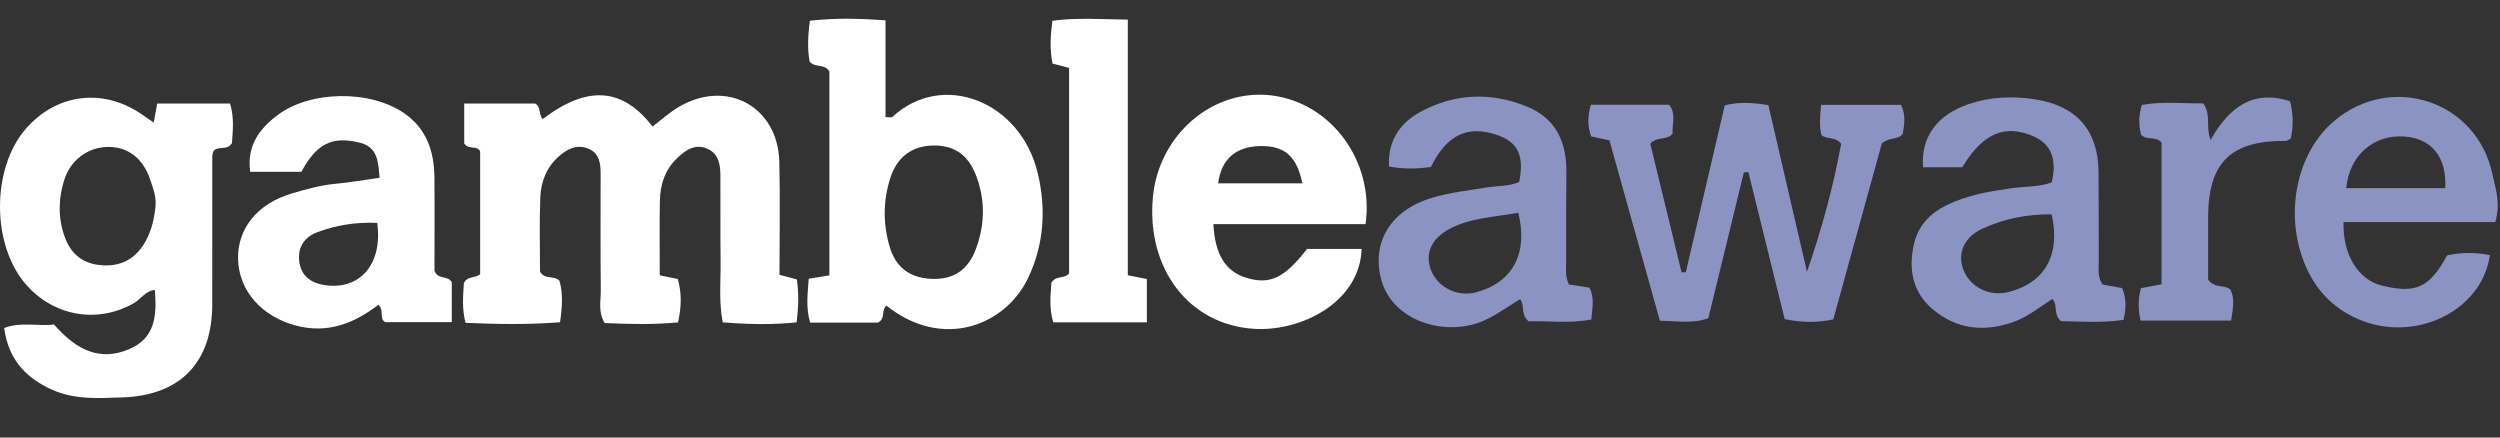 <svg width="80" height="14" viewBox="0 0 80 14" fill="none" xmlns="http://www.w3.org/2000/svg">
<rect x="0" y="0" width="80" height="14" fill="#333333" stroke="none"/>
<path fill-rule="evenodd" clip-rule="evenodd" d="M21.112 8.809C21.338 8.856 21.508 8.891 21.689 8.928C21.819 9.382 21.807 9.82 21.697 10.316C20.893 10.394 20.111 10.371 19.346 10.337C19.132 9.964 19.229 9.619 19.225 9.291C19.212 8.047 19.219 6.803 19.22 5.559C19.22 5.229 19.182 4.906 18.834 4.76C18.478 4.61 18.174 4.752 17.899 4.99C17.494 5.339 17.311 5.803 17.29 6.308C17.257 7.12 17.281 7.934 17.281 8.694C17.443 8.963 17.709 8.797 17.901 8.982C18.019 9.377 17.993 9.813 17.921 10.312C16.897 10.392 15.912 10.374 14.897 10.331C14.776 9.865 14.821 9.443 14.844 9.059C14.957 8.824 15.193 8.918 15.365 8.773V4.854C15.29 4.638 14.983 4.805 14.855 4.589V3.314H17.126C17.316 3.414 17.227 3.645 17.363 3.812C18.593 2.877 19.799 2.633 20.88 4.05C21.17 3.83 21.422 3.6 21.709 3.429C23.244 2.513 24.893 3.4 24.938 5.178C24.968 6.373 24.943 7.57 24.943 8.792C25.145 8.847 25.31 8.891 25.499 8.942C25.563 9.381 25.555 9.802 25.492 10.315C24.71 10.396 23.935 10.382 23.127 10.313C22.996 9.625 23.067 8.972 23.059 8.324C23.047 7.42 23.059 6.515 23.053 5.61C23.051 5.26 22.994 4.91 22.625 4.755C22.227 4.587 21.924 4.815 21.655 5.074C21.274 5.442 21.125 5.913 21.116 6.425C21.102 7.193 21.112 7.962 21.112 8.809Z" fill="white"/>
<path fill-rule="evenodd" clip-rule="evenodd" d="M55.803 5.519C55.424 7.074 55.045 8.629 54.666 10.185C54.149 10.366 53.659 10.269 53.116 10.264C52.573 8.324 52.039 6.414 51.502 4.492C51.293 4.446 51.1 4.404 50.915 4.364C50.795 4.022 50.806 3.715 50.907 3.352H53.411C53.65 3.65 53.498 3.99 53.524 4.275C53.325 4.512 53.036 4.347 52.809 4.598C53.135 5.938 53.472 7.327 53.81 8.715C53.855 8.713 53.901 8.712 53.946 8.71C54.359 6.94 54.772 5.17 55.192 3.371C55.65 3.252 56.092 3.285 56.587 3.363C56.999 5.142 57.411 6.919 57.823 8.697C58.301 7.325 58.668 5.953 58.918 4.602C58.728 4.359 58.477 4.476 58.288 4.324C58.207 4.036 58.246 3.727 58.273 3.356H60.832C60.994 3.682 60.938 3.991 60.888 4.28C60.733 4.493 60.478 4.37 60.22 4.586C59.721 6.394 59.194 8.305 58.665 10.221C58.132 10.333 57.645 10.321 57.11 10.212C56.722 8.642 56.335 7.074 55.947 5.506C55.899 5.511 55.851 5.515 55.803 5.519Z" fill="#8A93C2"/>
<path fill-rule="evenodd" clip-rule="evenodd" d="M31.24 7.938C30.987 8.638 30.517 8.957 29.8 8.923C29.105 8.89 28.66 8.552 28.465 7.883C28.252 7.149 28.258 6.412 28.494 5.683C28.717 4.999 29.214 4.649 29.917 4.656C30.591 4.664 31.018 4.999 31.261 5.687C31.528 6.442 31.51 7.191 31.24 7.938ZM33.206 5.534C32.659 3.246 30.165 2.25 28.552 3.745C28.53 3.766 28.471 3.748 28.336 3.748V0.65C27.481 0.589 26.72 0.572 25.917 0.664C25.85 1.149 25.835 1.587 25.909 1.973C26.102 2.186 26.372 2.021 26.54 2.287V5.481V8.811C26.283 8.854 26.092 8.885 25.879 8.92C25.845 9.401 25.783 9.842 25.924 10.324H28.093C28.355 10.186 28.181 9.948 28.365 9.779C30.158 11.211 32.159 10.421 32.889 8.915C33.415 7.828 33.48 6.677 33.206 5.534Z" fill="white"/>
<path fill-rule="evenodd" clip-rule="evenodd" d="M38.98 5.866C39.079 5.099 39.541 4.69 40.319 4.674C41.099 4.658 41.494 4.986 41.675 5.866H38.98ZM40.687 3.053C38.806 2.826 37.075 4.315 36.892 6.316C36.683 8.611 38.058 10.398 40.138 10.523C41.641 10.613 43.517 9.67 43.571 7.966H41.825C41.098 8.911 40.618 9.128 39.845 8.877C39.209 8.671 38.873 8.126 38.83 7.172H43.697C43.983 5.156 42.591 3.283 40.687 3.053Z" fill="white"/>
<path fill-rule="evenodd" clip-rule="evenodd" d="M10.427 9.129C9.981 9.071 9.644 8.853 9.579 8.386C9.516 7.932 9.72 7.593 10.16 7.428C10.761 7.204 11.384 7.102 12.073 7.133C12.246 8.438 11.539 9.273 10.427 9.129ZM13.903 8.662C13.903 7.706 13.911 6.69 13.901 5.673C13.893 4.845 13.652 4.115 12.929 3.62C11.836 2.871 9.928 2.892 8.875 3.688C8.297 4.124 7.893 4.669 8.005 5.498H9.644C10.133 4.594 10.628 4.347 11.512 4.565C12.085 4.706 12.102 5.162 12.147 5.688C11.62 5.762 11.175 5.843 10.725 5.883C10.246 5.926 9.789 6.057 9.334 6.192C8.239 6.518 7.6 7.306 7.618 8.28C7.636 9.305 8.383 10.135 9.472 10.419C10.487 10.685 11.332 10.349 12.107 9.754C12.304 9.925 12.123 10.196 12.326 10.308H14.457V9.029C14.317 8.798 14.012 8.966 13.903 8.662Z" fill="white"/>
<path fill-rule="evenodd" clip-rule="evenodd" d="M64.275 9.344C63.668 9.498 63.052 9.198 62.832 8.641C62.627 8.123 62.837 7.592 63.442 7.315C64.14 6.995 64.888 6.848 65.653 6.86C65.944 8.16 65.435 9.048 64.275 9.344ZM67.911 9.219C67.699 9.18 67.481 9.14 67.281 9.104C67.111 8.855 67.163 8.6 67.161 8.356C67.154 7.406 67.163 6.456 67.154 5.507C67.14 4.181 66.465 3.397 65.153 3.184C64.425 3.065 63.7 3.093 62.998 3.331C61.98 3.676 61.463 4.391 61.538 5.352H62.793C63.448 4.265 64.15 3.965 65.068 4.361C65.632 4.604 65.832 5.095 65.655 5.837C65.255 5.987 64.818 5.961 64.395 6.019C63.674 6.12 62.961 6.238 62.298 6.562C61.758 6.825 61.38 7.224 61.246 7.814C61.062 8.621 61.204 9.365 61.861 9.909C62.62 10.54 63.495 10.632 64.425 10.305C64.894 10.14 65.272 9.821 65.677 9.566C65.863 9.78 65.695 10.057 65.95 10.276C66.585 10.288 67.274 10.338 67.951 10.235C68.045 9.853 68.041 9.547 67.911 9.219Z" fill="#8A93C2"/>
<path fill-rule="evenodd" clip-rule="evenodd" d="M47.237 9.353C46.643 9.512 46.013 9.205 45.794 8.648C45.587 8.121 45.802 7.63 46.398 7.318C47.075 6.964 47.827 6.949 48.586 6.807C48.91 8.127 48.391 9.045 47.237 9.353ZM50.862 9.204C50.639 9.17 50.419 9.137 50.205 9.104C50.08 8.848 50.117 8.595 50.117 8.35C50.115 7.4 50.115 6.451 50.124 5.502C50.133 4.559 49.794 3.798 48.893 3.423C47.72 2.934 46.53 2.98 45.417 3.601C44.778 3.958 44.404 4.533 44.448 5.327C44.91 5.417 45.334 5.405 45.788 5.343C46.298 4.315 46.953 4.004 47.883 4.311C48.573 4.538 48.787 4.975 48.613 5.824C48.283 5.97 47.913 5.942 47.56 6.001C46.978 6.096 46.385 6.161 45.824 6.329C44.494 6.726 43.878 7.762 44.202 8.957C44.497 10.041 45.738 10.662 46.994 10.416C47.637 10.291 48.115 9.883 48.644 9.574C48.806 9.802 48.653 10.076 48.918 10.282C49.536 10.262 50.208 10.36 50.922 10.223C50.949 9.867 51.035 9.541 50.862 9.204Z" fill="#8A93C2"/>
<path fill-rule="evenodd" clip-rule="evenodd" d="M34.211 2.173C34.016 2.122 33.849 2.079 33.68 2.034C33.589 1.58 33.612 1.159 33.677 0.665C34.456 0.557 35.234 0.618 36.09 0.628V8.809C36.329 8.856 36.496 8.889 36.699 8.928V10.314H33.704C33.565 9.853 33.62 9.415 33.646 9.044C33.805 8.798 34.045 8.938 34.211 8.75V2.173Z" fill="white"/>
<path fill-rule="evenodd" clip-rule="evenodd" d="M76.942 4.369C77.813 4.429 78.303 5.033 78.247 6.02H75.079C75.176 4.974 75.952 4.3 76.942 4.369ZM79.847 7.107C80.032 6.514 79.855 6.031 79.754 5.559C79.252 3.226 76.522 2.322 74.693 3.871C73.493 4.887 73.096 6.816 73.74 8.418C74.068 9.235 74.618 9.834 75.421 10.194C77.233 11.009 79.421 9.977 79.676 8.163C79.21 8.071 78.749 8.073 78.305 8.174C77.737 9.225 77.294 9.392 76.242 9.145C75.453 8.959 74.961 8.131 74.994 7.107H79.847Z" fill="#8A93C2"/>
<path fill-rule="evenodd" clip-rule="evenodd" d="M4.975 6.612C4.93 7.063 4.822 7.498 4.56 7.879C4.218 8.377 3.73 8.554 3.142 8.476C2.589 8.403 2.247 8.079 2.066 7.567C1.854 6.97 1.867 6.367 2.051 5.772C2.253 5.117 2.816 4.705 3.465 4.702C4.096 4.7 4.579 5.065 4.807 5.751C4.899 6.027 5.009 6.306 4.975 6.612ZM7.361 3.312H5.031C4.998 3.492 4.968 3.661 4.92 3.922C4.722 3.786 4.612 3.709 4.501 3.634C3.266 2.809 1.799 3.004 0.827 4.121C-0.276 5.389 -0.276 7.832 0.829 9.1C1.724 10.128 3.126 10.363 4.286 9.699C4.51 9.57 4.656 9.308 4.955 9.276C5.019 10.085 4.983 10.822 4.114 11.181C3.262 11.533 2.511 11.284 1.728 10.383C1.227 10.452 0.684 10.287 0.134 10.495C0.262 11.47 0.794 12.07 1.639 12.459C2.376 12.798 3.149 12.744 3.917 12.717C5.777 12.653 6.79 11.594 6.792 9.741C6.793 8.158 6.791 6.575 6.793 4.991C6.793 4.928 6.826 4.864 6.837 4.824C7.007 4.659 7.273 4.826 7.422 4.58C7.449 4.187 7.5 3.764 7.361 3.312Z" fill="white"/>
<path fill-rule="evenodd" clip-rule="evenodd" d="M71.395 10.26H68.499C68.417 9.906 68.413 9.582 68.51 9.221C68.712 9.183 68.907 9.147 69.169 9.098V4.561C68.99 4.345 68.705 4.504 68.516 4.315C68.438 4.025 68.43 3.719 68.538 3.358C69.197 3.238 69.866 3.315 70.504 3.308C70.763 3.666 70.574 4.029 70.738 4.48C71.322 3.446 72.084 2.854 73.281 3.238C73.39 3.661 73.39 4.056 73.304 4.433C73.228 4.471 73.189 4.509 73.15 4.508C71.385 4.495 70.667 5.195 70.66 6.943C70.657 7.64 70.66 8.337 70.66 8.949C70.884 9.247 71.167 9.091 71.374 9.269C71.515 9.538 71.46 9.846 71.395 10.26Z" fill="#8A93C2"/>
</svg>
